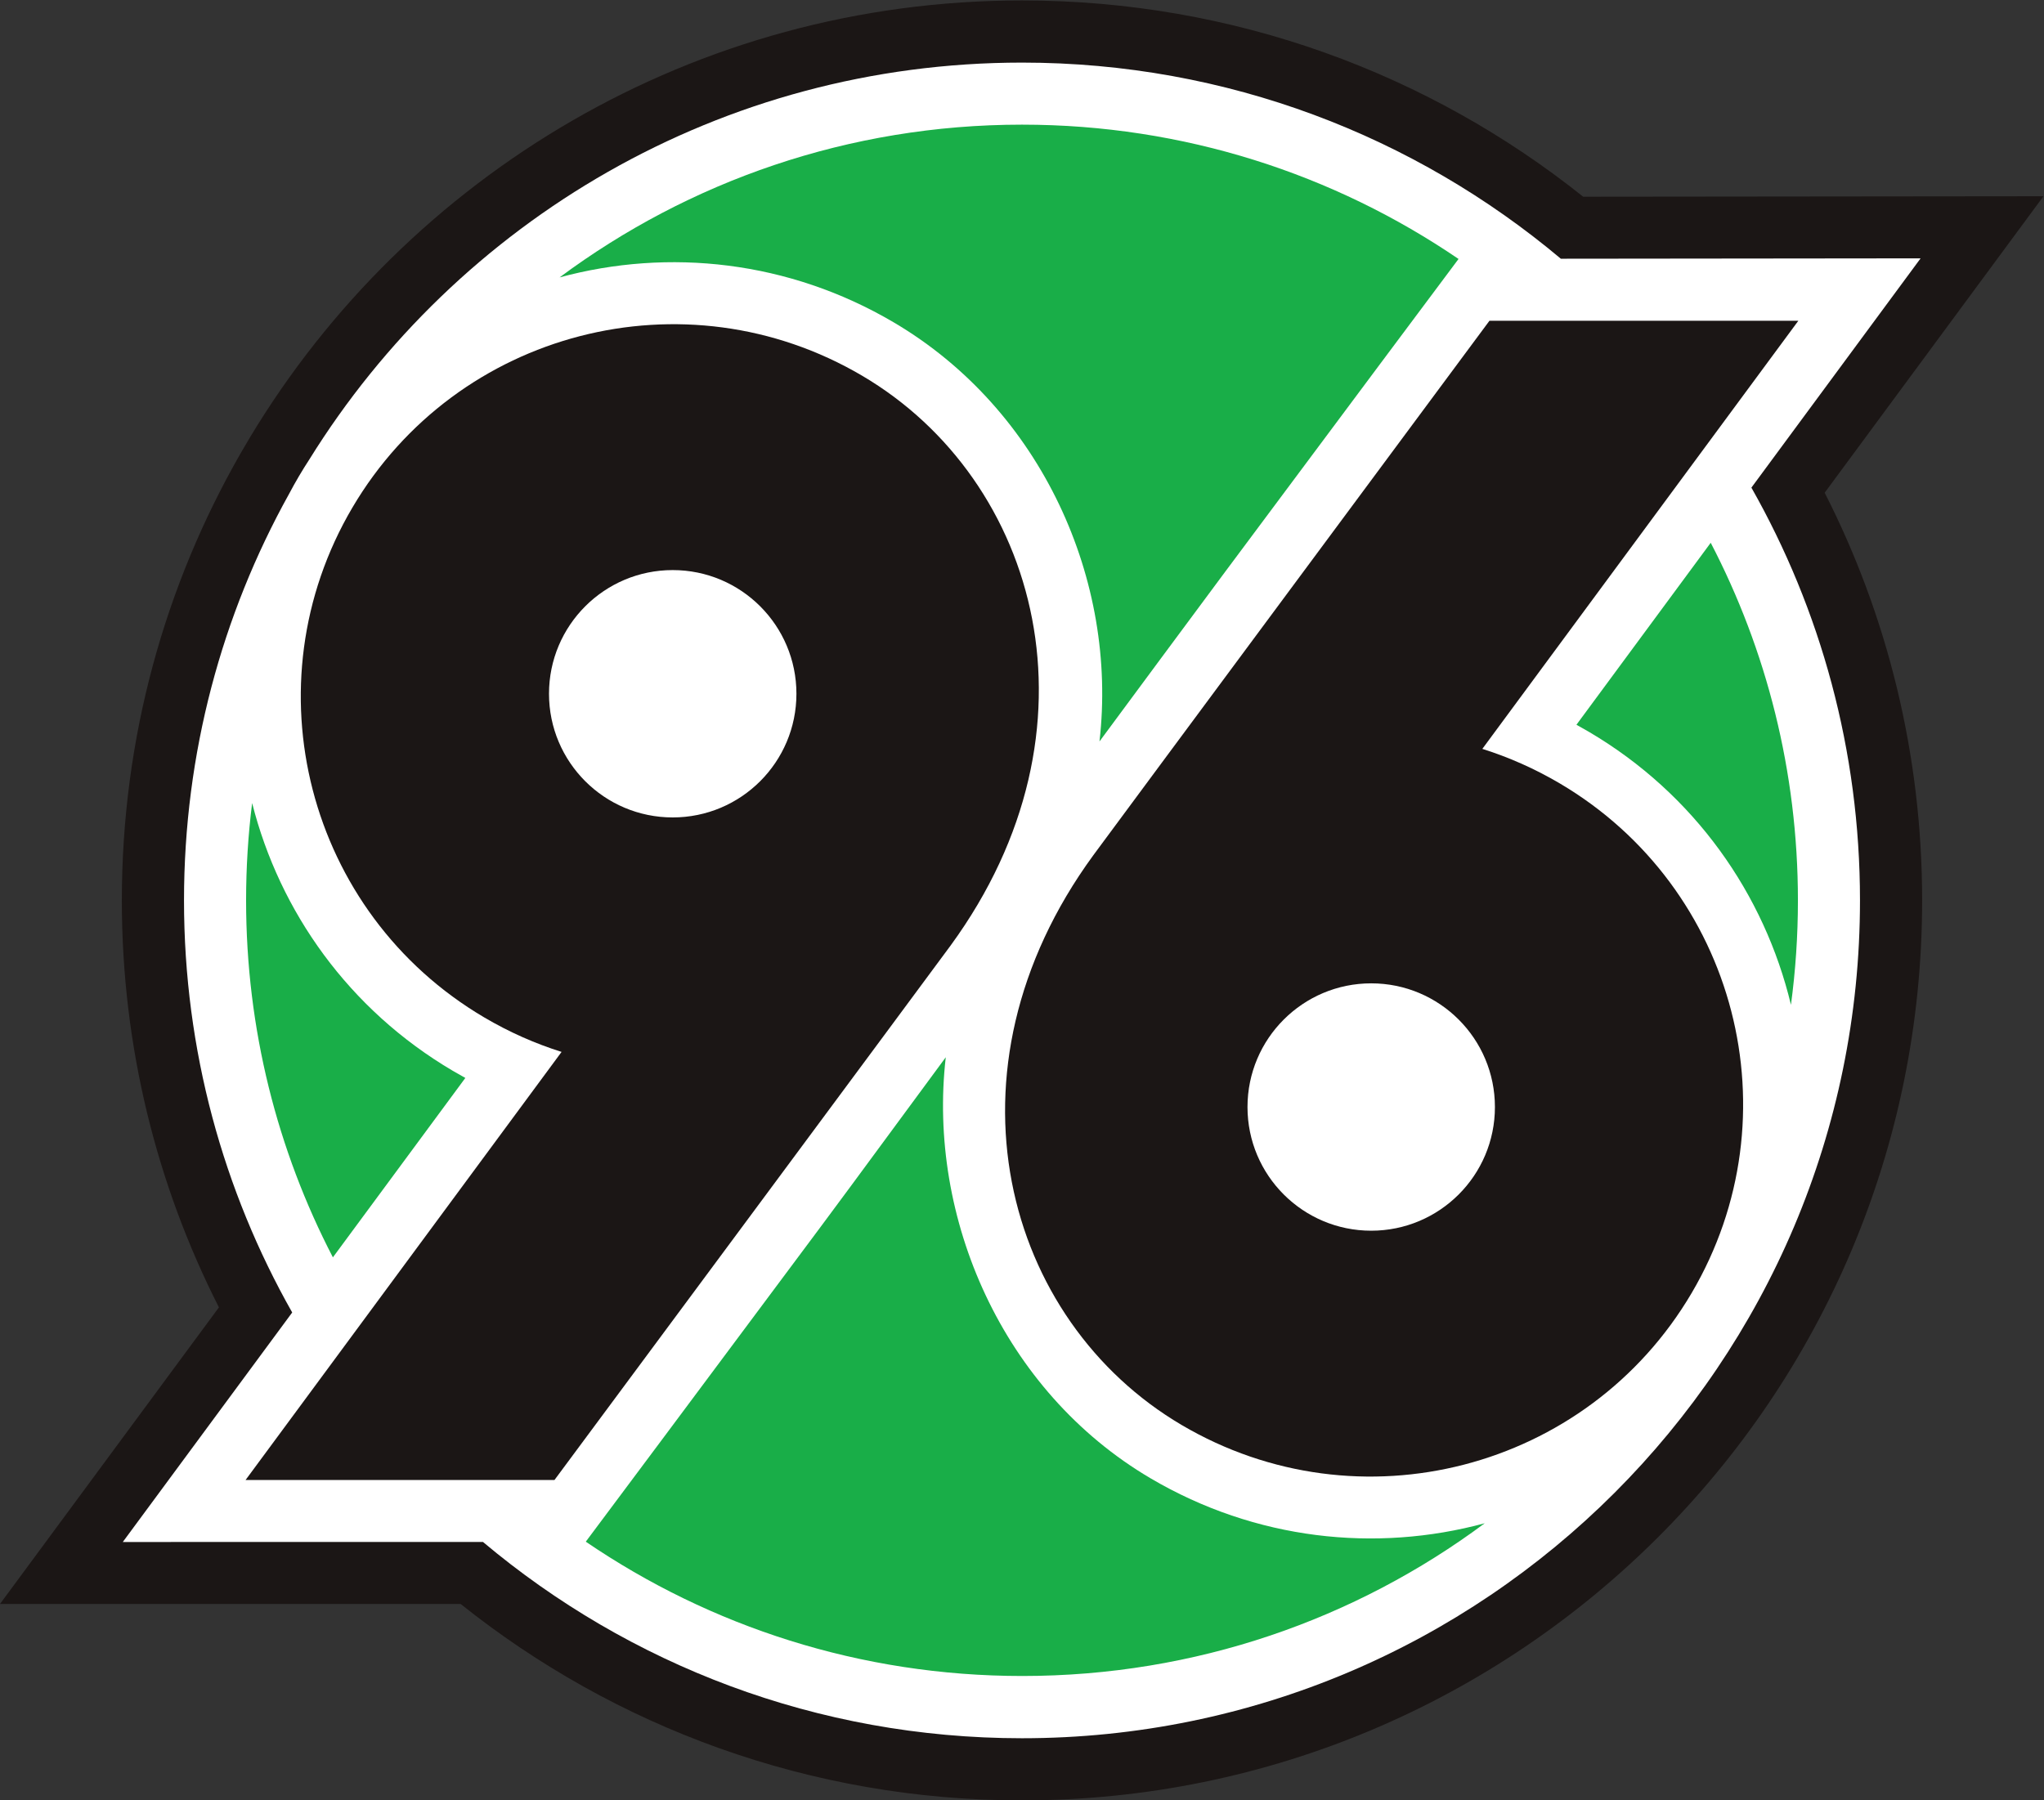 <?xml version="1.0" encoding="UTF-8" standalone="no"?>
<svg
   xmlns:dc="http://purl.org/dc/elements/1.1/"
   xmlns:cc="http://creativecommons.org/ns#"
   xmlns:rdf="http://www.w3.org/1999/02/22-rdf-syntax-ns#"
   xmlns:svg="http://www.w3.org/2000/svg"
   xmlns="http://www.w3.org/2000/svg"
   viewBox="0 0 1266.48 1115.747"
   height="1115.747"
   width="1266.48"
   xml:space="preserve"
   id="svg2"
   version="1.1"><rect x="0" y="0" width="1266.48" height="1115.747" fill="#333333" stroke="none"/><defs
     id="defs6" /><g
     transform="matrix(1.333,0,0,-1.333,0,1115.747)"
     id="g10"><g
       transform="scale(0.1)"
       id="g12"><path
         id="path14"
         style="fill:#1b1615;fill-opacity:1;fill-rule:nonzero;stroke:none"
         d="m 7359.1,7455.61 2139.46,2.24 -1017,-1378.31 c 289.75,-569.08 453,-1213.18 453,-1895.49 C 8934.56,1873.2 7061.3,0 4750.45,0 3763.56,0 2856.38,341.621 2141.04,913.18 H 0 L 1017.61,2292.04 C 729.109,2860.23 566.328,3503.1 566.328,4184.05 c 0,756.19 200.598,1465.5 551.522,2077.63 7.72,13.71 15.64,27.45 23.63,41.09 7.02,12.06 14.19,23.97 21.5,35.75 731.99,1216.12 2064.63,2029.58 3587.47,2029.58 986.62,0 1893.32,-341.37 2608.65,-912.49 z M 1117.85,6261.68 c 14.74,25.77 29.82,51.46 45.13,76.84 -7.31,-11.78 -14.48,-23.69 -21.5,-35.75 -7.99,-13.64 -15.91,-27.38 -23.63,-41.09 v 0" /><path
         id="path16"
         style="fill:#ffffff;fill-opacity:1;fill-rule:nonzero;stroke:none"
         d="m 855.313,4184.05 c 0,685.06 176.837,1328.85 487.387,1888.19 14.95,28.31 30.65,56.45 46.99,84.24 15.56,26.32 31.54,52.12 48.07,77.47 686.75,1107.65 1913.58,1845.23 3312.69,1845.23 953.82,0 1827.47,-342.79 2504.7,-911.83 l 1672.25,1.76 -786.49,-1065.97 c 321.22,-566.48 504.74,-1221.35 504.74,-1919.09 0,-2151.23 -1743.96,-3895.198 -3895.2,-3895.198 -954.03,0 -1827.95,343.058 -2505.32,912.418 H 570.805 L 1358.2,2268.28 c -320.19,565.7 -502.887,1219.38 -502.887,1915.77 v 0" /><path
         id="path18"
         style="fill:#1b1615;fill-opacity:1;fill-rule:nonzero;stroke:none"
         d="M 7862.74,2358.04 C 7377.42,1534.28 6316.35,1259.97 5492.58,1745.21 c -823.76,485.31 -1144.44,1644.08 -410.71,2648.68 74.12,101.4 1841.45,2485.03 1841.45,2485.03 H 8359.08 L 6890.25,4888.57 c 122.97,-38.75 243.52,-92 359.46,-160.26 823.76,-485.29 1098.14,-1546.51 613.03,-2370.27 z m -914.01,865.37 c 0,317.71 -257.43,575.08 -575.01,575.08 -317.5,0 -575.07,-257.37 -575.07,-575.08 0,-317.51 257.57,-574.94 575.07,-574.94 317.58,0 575.01,257.43 575.01,574.94 v 0" /><path
         id="path20"
         style="fill:#19ae48;fill-opacity:1;fill-rule:nonzero;stroke:none"
         d="m 1547.37,2524.6 c -257.78,496.83 -403.48,1061.16 -403.48,1659.45 0,153.24 9.51,304.39 28.11,452.63 127.64,-504.5 449,-959.85 932.81,-1244.91 19.22,-11.3 38.71,-22.32 58.21,-33.06 L 1547.37,2524.6 Z m 6404.44,3322.2 c 258.89,-497.58 405.34,-1063.08 405.34,-1662.75 0,-164.57 -11.09,-326.59 -32.38,-485.38 -123.45,514.04 -447.22,979.34 -938.67,1268.85 -19.49,11.4 -38.91,22.49 -58.48,33.17 l 624.19,846.11 v 0" /><path
         id="path22"
         style="fill:#1b1615;fill-opacity:1;fill-rule:nonzero;stroke:none"
         d="m 1637.89,6010.24 c 485.24,823.79 1546.33,1098.1 2370.16,612.83 C 4831.74,6137.75 5152.48,4979.05 4418.69,3974.42 4344.63,3873.09 2577.31,1489.5 2577.31,1489.5 H 1141.48 l 1468.83,1990.24 c -123.04,38.78 -243.52,91.97 -359.46,160.3 -823.69,485.28 -1098.15,1546.43 -612.96,2370.2 z m 914,-865.41 c 0,-317.57 257.37,-575.01 575,-575.01 317.65,0 575.08,257.44 575.08,575.01 0,317.54 -257.43,574.97 -575.08,574.97 -317.63,0 -575,-257.43 -575,-574.97 v 0" /><path
         id="path24"
         style="fill:#19ae48;fill-opacity:1;fill-rule:nonzero;stroke:none"
         d="m 4750.45,7790.68 c 752.47,0 1450.99,-230.39 2029.16,-624.47 -18.94,-25.35 -592.09,-792.25 -1089.11,-1460.15 -186.77,-250.88 -410.71,-554.62 -579.84,-782.95 85.97,746.34 -267.56,1542.55 -956.29,1948.26 -487.73,287.37 -1046.97,346.44 -1553.23,209.15 600.23,446.12 1343.87,710.16 2149.31,710.16 v 0" /><path
         id="path26"
         style="fill:#19ae48;fill-opacity:1;fill-rule:nonzero;stroke:none"
         d="m 4751.97,578.25 c -752.53,0 -1451.06,230.359 -2029.1,624.47 18.88,25.28 591.82,792.07 1088.98,1460.08 186.83,250.89 415.26,563.71 584.31,792.07 -85.9,-746.47 263.16,-1551.77 951.68,-1957.39 487.88,-287.32 1046.97,-346.36 1553.5,-209.14 C 6301.05,842.148 5557.33,578.25 4751.97,578.25 v 0" /></g></g></svg>